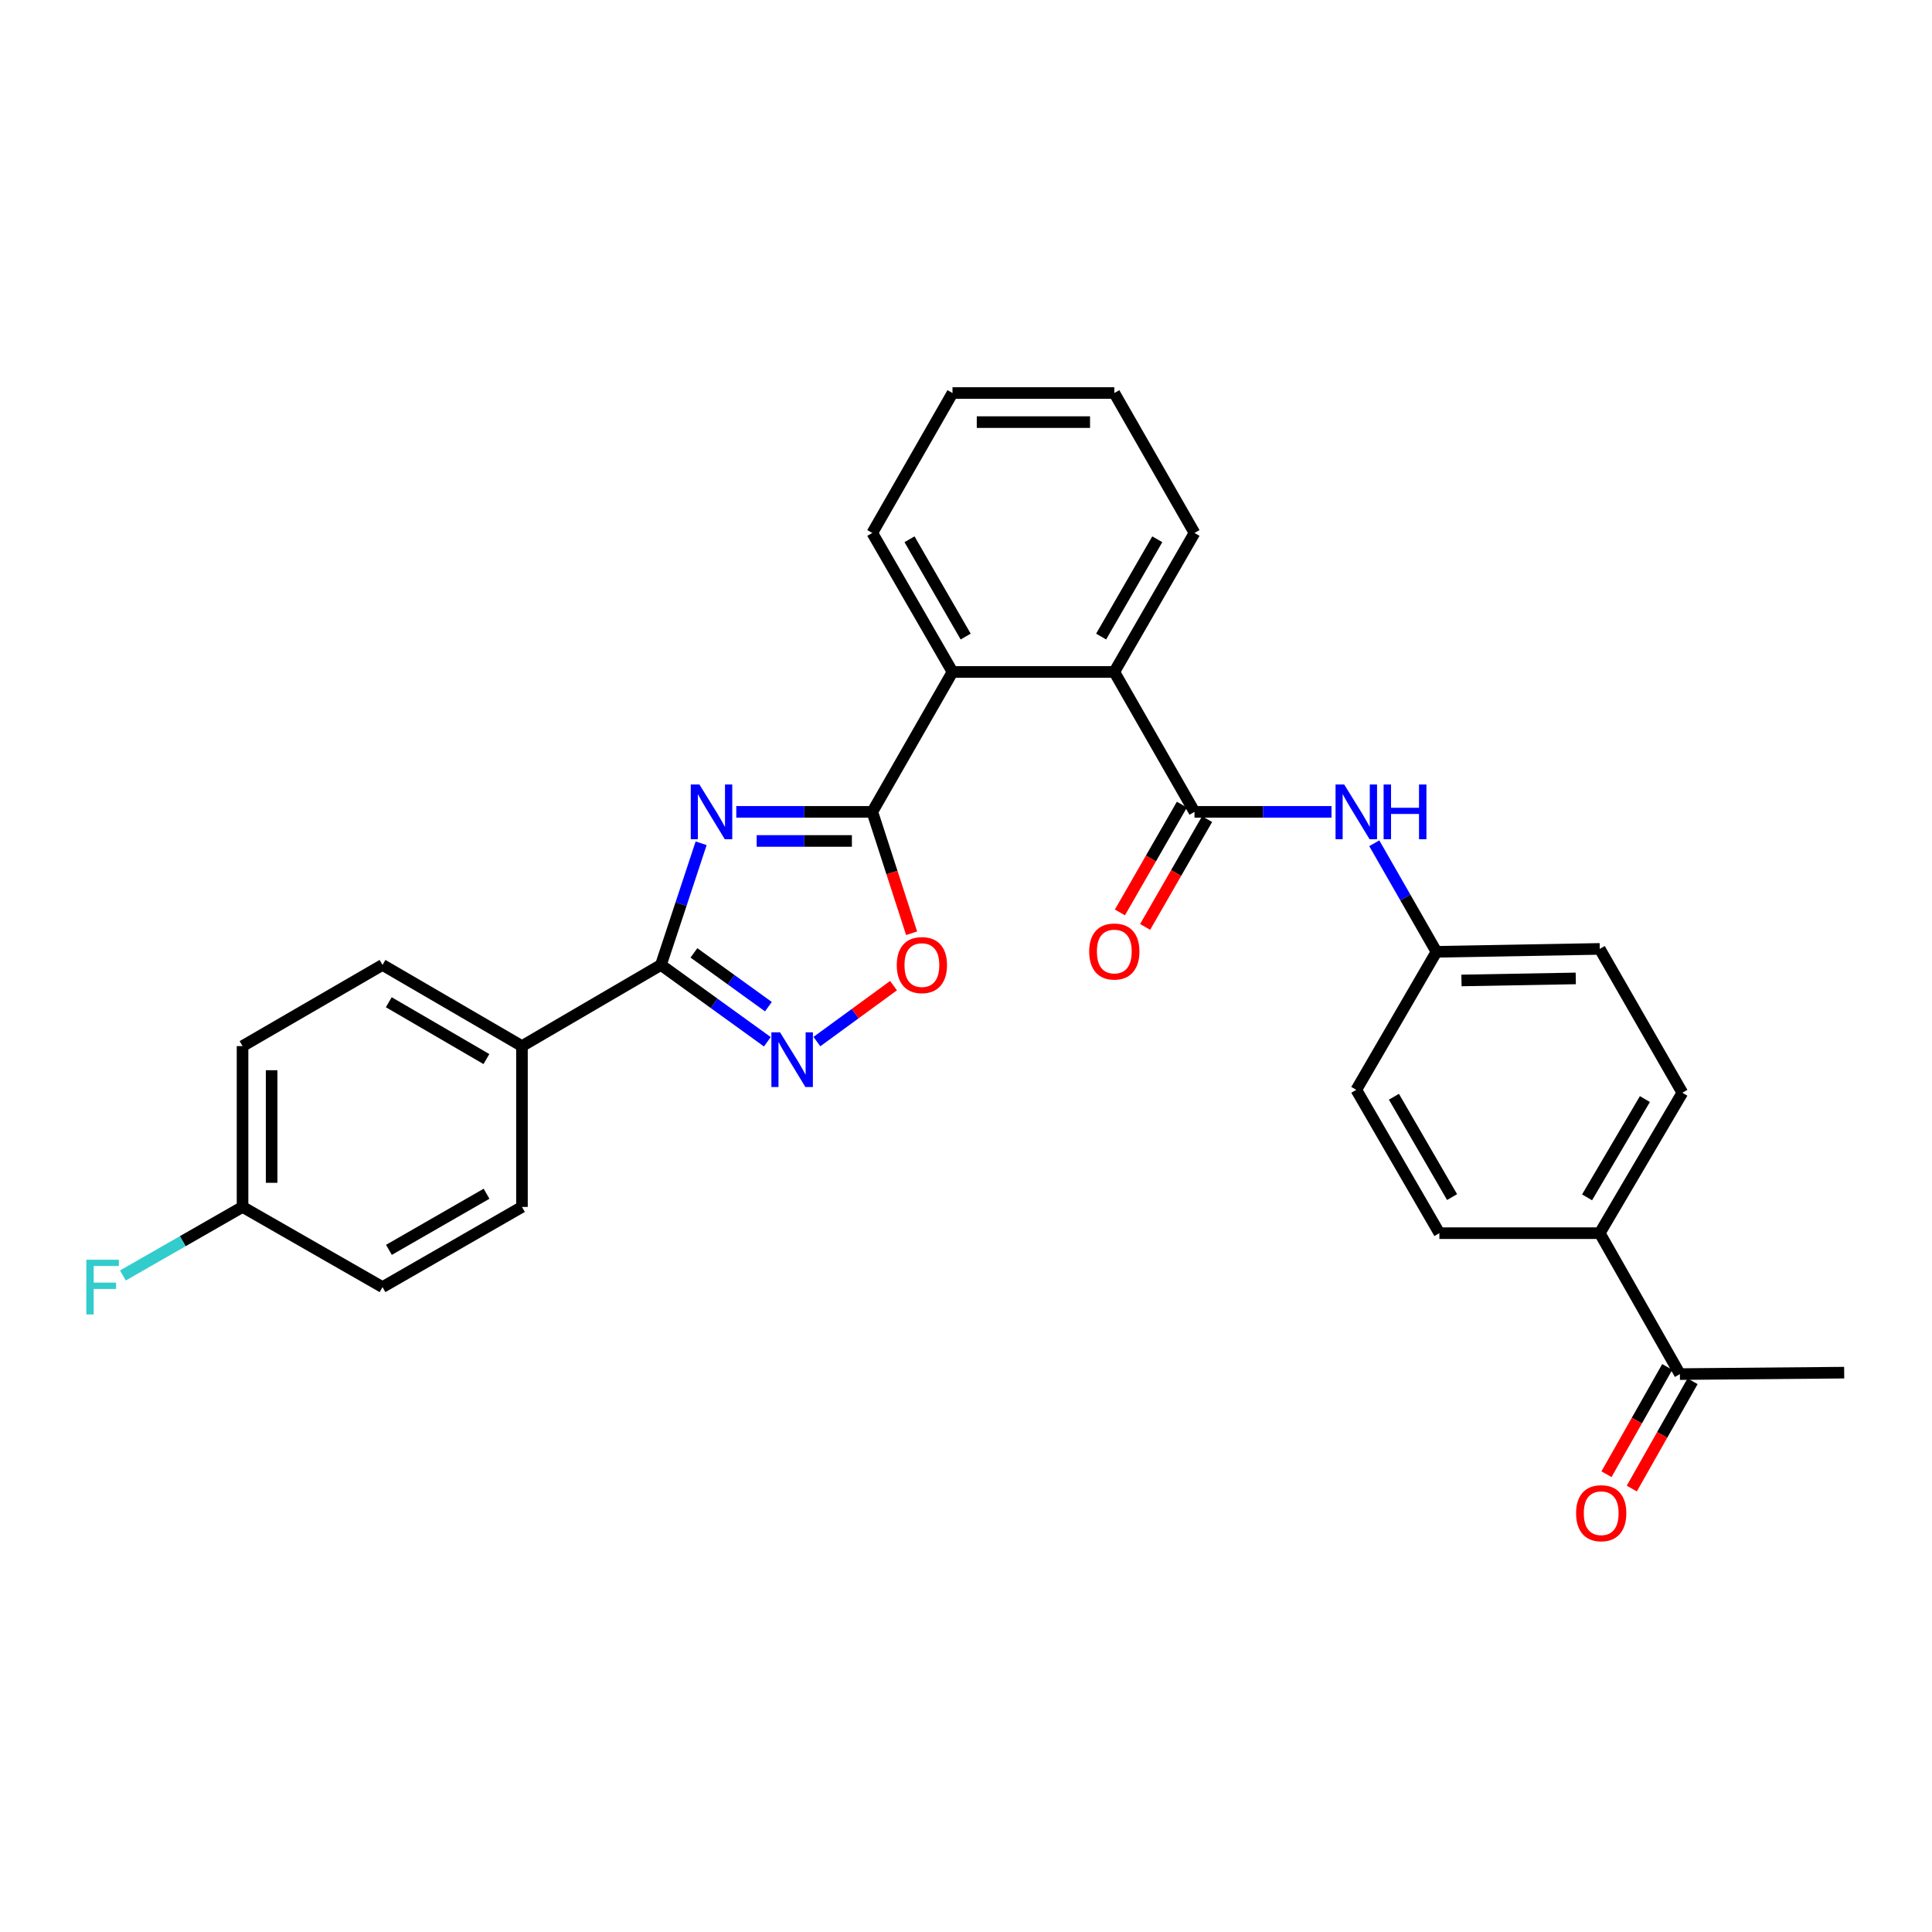 <?xml version='1.0' encoding='iso-8859-1'?>
<svg version='1.1' baseProfile='full'
              xmlns='http://www.w3.org/2000/svg'
                      xmlns:rdkit='http://www.rdkit.org/xml'
                      xmlns:xlink='http://www.w3.org/1999/xlink'
                  xml:space='preserve'
width='1000px' height='1000px' viewBox='0 0 1000 1000'>
<!-- END OF HEADER -->
<rect style='opacity:1.0;fill:#FFFFFF;stroke:none' width='1000' height='1000' x='0' y='0'> </rect>
<path class='bond-0' d='M 381.097,420.222 L 416.298,420.222' style='fill:none;fill-rule:evenodd;stroke:#0000FF;stroke-width:6px;stroke-linecap:butt;stroke-linejoin:miter;stroke-opacity:1' />
<path class='bond-0' d='M 416.298,420.222 L 451.498,420.222' style='fill:none;fill-rule:evenodd;stroke:#000000;stroke-width:6px;stroke-linecap:butt;stroke-linejoin:miter;stroke-opacity:1' />
<path class='bond-0' d='M 391.657,435.276 L 416.298,435.276' style='fill:none;fill-rule:evenodd;stroke:#0000FF;stroke-width:6px;stroke-linecap:butt;stroke-linejoin:miter;stroke-opacity:1' />
<path class='bond-0' d='M 416.298,435.276 L 440.938,435.276' style='fill:none;fill-rule:evenodd;stroke:#000000;stroke-width:6px;stroke-linecap:butt;stroke-linejoin:miter;stroke-opacity:1' />
<path class='bond-1' d='M 362.908,436.468 L 352.504,467.957' style='fill:none;fill-rule:evenodd;stroke:#0000FF;stroke-width:6px;stroke-linecap:butt;stroke-linejoin:miter;stroke-opacity:1' />
<path class='bond-1' d='M 352.504,467.957 L 342.099,499.447' style='fill:none;fill-rule:evenodd;stroke:#000000;stroke-width:6px;stroke-linecap:butt;stroke-linejoin:miter;stroke-opacity:1' />
<path class='bond-4' d='M 451.498,420.222 L 461.675,451.633' style='fill:none;fill-rule:evenodd;stroke:#000000;stroke-width:6px;stroke-linecap:butt;stroke-linejoin:miter;stroke-opacity:1' />
<path class='bond-4' d='M 461.675,451.633 L 471.851,483.045' style='fill:none;fill-rule:evenodd;stroke:#FF0000;stroke-width:6px;stroke-linecap:butt;stroke-linejoin:miter;stroke-opacity:1' />
<path class='bond-5' d='M 451.498,420.222 L 493.013,347.797' style='fill:none;fill-rule:evenodd;stroke:#000000;stroke-width:6px;stroke-linecap:butt;stroke-linejoin:miter;stroke-opacity:1' />
<path class='bond-2' d='M 342.099,499.447 L 369.637,519.333' style='fill:none;fill-rule:evenodd;stroke:#000000;stroke-width:6px;stroke-linecap:butt;stroke-linejoin:miter;stroke-opacity:1' />
<path class='bond-2' d='M 369.637,519.333 L 397.174,539.22' style='fill:none;fill-rule:evenodd;stroke:#0000FF;stroke-width:6px;stroke-linecap:butt;stroke-linejoin:miter;stroke-opacity:1' />
<path class='bond-2' d='M 359.174,493.209 L 378.45,507.129' style='fill:none;fill-rule:evenodd;stroke:#000000;stroke-width:6px;stroke-linecap:butt;stroke-linejoin:miter;stroke-opacity:1' />
<path class='bond-2' d='M 378.45,507.129 L 397.727,521.05' style='fill:none;fill-rule:evenodd;stroke:#0000FF;stroke-width:6px;stroke-linecap:butt;stroke-linejoin:miter;stroke-opacity:1' />
<path class='bond-8' d='M 342.099,499.447 L 270.167,541.463' style='fill:none;fill-rule:evenodd;stroke:#000000;stroke-width:6px;stroke-linecap:butt;stroke-linejoin:miter;stroke-opacity:1' />
<path class='bond-29' d='M 422.827,539.127 L 442.655,524.648' style='fill:none;fill-rule:evenodd;stroke:#0000FF;stroke-width:6px;stroke-linecap:butt;stroke-linejoin:miter;stroke-opacity:1' />
<path class='bond-29' d='M 442.655,524.648 L 462.483,510.168' style='fill:none;fill-rule:evenodd;stroke:#FF0000;stroke-width:6px;stroke-linecap:butt;stroke-linejoin:miter;stroke-opacity:1' />
<path class='bond-3' d='M 618.269,420.222 L 576.763,347.797' style='fill:none;fill-rule:evenodd;stroke:#000000;stroke-width:6px;stroke-linecap:butt;stroke-linejoin:miter;stroke-opacity:1' />
<path class='bond-7' d='M 618.269,420.222 L 653.727,420.222' style='fill:none;fill-rule:evenodd;stroke:#000000;stroke-width:6px;stroke-linecap:butt;stroke-linejoin:miter;stroke-opacity:1' />
<path class='bond-7' d='M 653.727,420.222 L 689.185,420.222' style='fill:none;fill-rule:evenodd;stroke:#0000FF;stroke-width:6px;stroke-linecap:butt;stroke-linejoin:miter;stroke-opacity:1' />
<path class='bond-9' d='M 611.744,416.471 L 595.705,444.369' style='fill:none;fill-rule:evenodd;stroke:#000000;stroke-width:6px;stroke-linecap:butt;stroke-linejoin:miter;stroke-opacity:1' />
<path class='bond-9' d='M 595.705,444.369 L 579.666,472.268' style='fill:none;fill-rule:evenodd;stroke:#FF0000;stroke-width:6px;stroke-linecap:butt;stroke-linejoin:miter;stroke-opacity:1' />
<path class='bond-9' d='M 624.795,423.973 L 608.756,451.872' style='fill:none;fill-rule:evenodd;stroke:#000000;stroke-width:6px;stroke-linecap:butt;stroke-linejoin:miter;stroke-opacity:1' />
<path class='bond-9' d='M 608.756,451.872 L 592.717,479.771' style='fill:none;fill-rule:evenodd;stroke:#FF0000;stroke-width:6px;stroke-linecap:butt;stroke-linejoin:miter;stroke-opacity:1' />
<path class='bond-6' d='M 493.013,347.797 L 576.763,347.797' style='fill:none;fill-rule:evenodd;stroke:#000000;stroke-width:6px;stroke-linecap:butt;stroke-linejoin:miter;stroke-opacity:1' />
<path class='bond-24' d='M 493.013,347.797 L 451.498,275.856' style='fill:none;fill-rule:evenodd;stroke:#000000;stroke-width:6px;stroke-linecap:butt;stroke-linejoin:miter;stroke-opacity:1' />
<path class='bond-24' d='M 499.825,329.481 L 470.764,279.123' style='fill:none;fill-rule:evenodd;stroke:#000000;stroke-width:6px;stroke-linecap:butt;stroke-linejoin:miter;stroke-opacity:1' />
<path class='bond-25' d='M 576.763,347.797 L 618.269,275.856' style='fill:none;fill-rule:evenodd;stroke:#000000;stroke-width:6px;stroke-linecap:butt;stroke-linejoin:miter;stroke-opacity:1' />
<path class='bond-25' d='M 569.949,329.483 L 599.004,279.124' style='fill:none;fill-rule:evenodd;stroke:#000000;stroke-width:6px;stroke-linecap:butt;stroke-linejoin:miter;stroke-opacity:1' />
<path class='bond-13' d='M 711.325,436.469 L 727.416,464.562' style='fill:none;fill-rule:evenodd;stroke:#0000FF;stroke-width:6px;stroke-linecap:butt;stroke-linejoin:miter;stroke-opacity:1' />
<path class='bond-13' d='M 727.416,464.562 L 743.508,492.656' style='fill:none;fill-rule:evenodd;stroke:#000000;stroke-width:6px;stroke-linecap:butt;stroke-linejoin:miter;stroke-opacity:1' />
<path class='bond-14' d='M 270.167,541.463 L 197.984,499.447' style='fill:none;fill-rule:evenodd;stroke:#000000;stroke-width:6px;stroke-linecap:butt;stroke-linejoin:miter;stroke-opacity:1' />
<path class='bond-14' d='M 251.767,548.171 L 201.239,518.759' style='fill:none;fill-rule:evenodd;stroke:#000000;stroke-width:6px;stroke-linecap:butt;stroke-linejoin:miter;stroke-opacity:1' />
<path class='bond-15' d='M 270.167,541.463 L 270.167,624.702' style='fill:none;fill-rule:evenodd;stroke:#000000;stroke-width:6px;stroke-linecap:butt;stroke-linejoin:miter;stroke-opacity:1' />
<path class='bond-10' d='M 869.517,711.228 L 828.027,638.284' style='fill:none;fill-rule:evenodd;stroke:#000000;stroke-width:6px;stroke-linecap:butt;stroke-linejoin:miter;stroke-opacity:1' />
<path class='bond-12' d='M 862.967,707.519 L 847.239,735.287' style='fill:none;fill-rule:evenodd;stroke:#000000;stroke-width:6px;stroke-linecap:butt;stroke-linejoin:miter;stroke-opacity:1' />
<path class='bond-12' d='M 847.239,735.287 L 831.511,763.056' style='fill:none;fill-rule:evenodd;stroke:#FF0000;stroke-width:6px;stroke-linecap:butt;stroke-linejoin:miter;stroke-opacity:1' />
<path class='bond-12' d='M 876.066,714.938 L 860.338,742.706' style='fill:none;fill-rule:evenodd;stroke:#000000;stroke-width:6px;stroke-linecap:butt;stroke-linejoin:miter;stroke-opacity:1' />
<path class='bond-12' d='M 860.338,742.706 L 844.61,770.475' style='fill:none;fill-rule:evenodd;stroke:#FF0000;stroke-width:6px;stroke-linecap:butt;stroke-linejoin:miter;stroke-opacity:1' />
<path class='bond-26' d='M 869.517,711.228 L 954.545,710.484' style='fill:none;fill-rule:evenodd;stroke:#000000;stroke-width:6px;stroke-linecap:butt;stroke-linejoin:miter;stroke-opacity:1' />
<path class='bond-11' d='M 828.027,638.284 L 870.788,565.608' style='fill:none;fill-rule:evenodd;stroke:#000000;stroke-width:6px;stroke-linecap:butt;stroke-linejoin:miter;stroke-opacity:1' />
<path class='bond-11' d='M 821.466,619.749 L 851.399,568.876' style='fill:none;fill-rule:evenodd;stroke:#000000;stroke-width:6px;stroke-linecap:butt;stroke-linejoin:miter;stroke-opacity:1' />
<path class='bond-32' d='M 828.027,638.284 L 745.022,638.284' style='fill:none;fill-rule:evenodd;stroke:#000000;stroke-width:6px;stroke-linecap:butt;stroke-linejoin:miter;stroke-opacity:1' />
<path class='bond-19' d='M 743.508,492.656 L 702.018,564.094' style='fill:none;fill-rule:evenodd;stroke:#000000;stroke-width:6px;stroke-linecap:butt;stroke-linejoin:miter;stroke-opacity:1' />
<path class='bond-20' d='M 743.508,492.656 L 828.027,491.15' style='fill:none;fill-rule:evenodd;stroke:#000000;stroke-width:6px;stroke-linecap:butt;stroke-linejoin:miter;stroke-opacity:1' />
<path class='bond-20' d='M 756.454,507.481 L 815.617,506.428' style='fill:none;fill-rule:evenodd;stroke:#000000;stroke-width:6px;stroke-linecap:butt;stroke-linejoin:miter;stroke-opacity:1' />
<path class='bond-22' d='M 197.984,499.447 L 125.542,541.463' style='fill:none;fill-rule:evenodd;stroke:#000000;stroke-width:6px;stroke-linecap:butt;stroke-linejoin:miter;stroke-opacity:1' />
<path class='bond-21' d='M 270.167,624.702 L 197.984,666.201' style='fill:none;fill-rule:evenodd;stroke:#000000;stroke-width:6px;stroke-linecap:butt;stroke-linejoin:miter;stroke-opacity:1' />
<path class='bond-21' d='M 251.837,617.876 L 201.309,646.925' style='fill:none;fill-rule:evenodd;stroke:#000000;stroke-width:6px;stroke-linecap:butt;stroke-linejoin:miter;stroke-opacity:1' />
<path class='bond-16' d='M 745.022,638.284 L 702.018,564.094' style='fill:none;fill-rule:evenodd;stroke:#000000;stroke-width:6px;stroke-linecap:butt;stroke-linejoin:miter;stroke-opacity:1' />
<path class='bond-16' d='M 751.595,619.607 L 721.493,567.674' style='fill:none;fill-rule:evenodd;stroke:#000000;stroke-width:6px;stroke-linecap:butt;stroke-linejoin:miter;stroke-opacity:1' />
<path class='bond-17' d='M 870.788,565.608 L 828.027,491.15' style='fill:none;fill-rule:evenodd;stroke:#000000;stroke-width:6px;stroke-linecap:butt;stroke-linejoin:miter;stroke-opacity:1' />
<path class='bond-18' d='M 125.542,624.702 L 197.984,666.201' style='fill:none;fill-rule:evenodd;stroke:#000000;stroke-width:6px;stroke-linecap:butt;stroke-linejoin:miter;stroke-opacity:1' />
<path class='bond-23' d='M 125.542,624.702 L 94.579,642.442' style='fill:none;fill-rule:evenodd;stroke:#000000;stroke-width:6px;stroke-linecap:butt;stroke-linejoin:miter;stroke-opacity:1' />
<path class='bond-23' d='M 94.579,642.442 L 63.615,660.181' style='fill:none;fill-rule:evenodd;stroke:#33CCCC;stroke-width:6px;stroke-linecap:butt;stroke-linejoin:miter;stroke-opacity:1' />
<path class='bond-30' d='M 125.542,624.702 L 125.542,541.463' style='fill:none;fill-rule:evenodd;stroke:#000000;stroke-width:6px;stroke-linecap:butt;stroke-linejoin:miter;stroke-opacity:1' />
<path class='bond-30' d='M 140.596,612.217 L 140.596,553.949' style='fill:none;fill-rule:evenodd;stroke:#000000;stroke-width:6px;stroke-linecap:butt;stroke-linejoin:miter;stroke-opacity:1' />
<path class='bond-27' d='M 451.498,275.856 L 493.013,203.431' style='fill:none;fill-rule:evenodd;stroke:#000000;stroke-width:6px;stroke-linecap:butt;stroke-linejoin:miter;stroke-opacity:1' />
<path class='bond-31' d='M 618.269,275.856 L 576.763,203.431' style='fill:none;fill-rule:evenodd;stroke:#000000;stroke-width:6px;stroke-linecap:butt;stroke-linejoin:miter;stroke-opacity:1' />
<path class='bond-28' d='M 493.013,203.431 L 576.763,203.431' style='fill:none;fill-rule:evenodd;stroke:#000000;stroke-width:6px;stroke-linecap:butt;stroke-linejoin:miter;stroke-opacity:1' />
<path class='bond-28' d='M 505.576,218.485 L 564.2,218.485' style='fill:none;fill-rule:evenodd;stroke:#000000;stroke-width:6px;stroke-linecap:butt;stroke-linejoin:miter;stroke-opacity:1' />
<path  class='atom-0' d='M 362.016 406.062
L 371.296 421.062
Q 372.216 422.542, 373.696 425.222
Q 375.176 427.902, 375.256 428.062
L 375.256 406.062
L 379.016 406.062
L 379.016 434.382
L 375.136 434.382
L 365.176 417.982
Q 364.016 416.062, 362.776 413.862
Q 361.576 411.662, 361.216 410.982
L 361.216 434.382
L 357.536 434.382
L 357.536 406.062
L 362.016 406.062
' fill='#0000FF'/>
<path  class='atom-3' d='M 403.749 534.329
L 413.029 549.329
Q 413.949 550.809, 415.429 553.489
Q 416.909 556.169, 416.989 556.329
L 416.989 534.329
L 420.749 534.329
L 420.749 562.649
L 416.869 562.649
L 406.909 546.249
Q 405.749 544.329, 404.509 542.129
Q 403.309 539.929, 402.949 539.249
L 402.949 562.649
L 399.269 562.649
L 399.269 534.329
L 403.749 534.329
' fill='#0000FF'/>
<path  class='atom-5' d='M 464.165 499.527
Q 464.165 492.727, 467.525 488.927
Q 470.885 485.127, 477.165 485.127
Q 483.445 485.127, 486.805 488.927
Q 490.165 492.727, 490.165 499.527
Q 490.165 506.407, 486.765 510.327
Q 483.365 514.207, 477.165 514.207
Q 470.925 514.207, 467.525 510.327
Q 464.165 506.447, 464.165 499.527
M 477.165 511.007
Q 481.485 511.007, 483.805 508.127
Q 486.165 505.207, 486.165 499.527
Q 486.165 493.967, 483.805 491.167
Q 481.485 488.327, 477.165 488.327
Q 472.845 488.327, 470.485 491.127
Q 468.165 493.927, 468.165 499.527
Q 468.165 505.247, 470.485 508.127
Q 472.845 511.007, 477.165 511.007
' fill='#FF0000'/>
<path  class='atom-8' d='M 695.758 406.062
L 705.038 421.062
Q 705.958 422.542, 707.438 425.222
Q 708.918 427.902, 708.998 428.062
L 708.998 406.062
L 712.758 406.062
L 712.758 434.382
L 708.878 434.382
L 698.918 417.982
Q 697.758 416.062, 696.518 413.862
Q 695.318 411.662, 694.958 410.982
L 694.958 434.382
L 691.278 434.382
L 691.278 406.062
L 695.758 406.062
' fill='#0000FF'/>
<path  class='atom-8' d='M 716.158 406.062
L 719.998 406.062
L 719.998 418.102
L 734.478 418.102
L 734.478 406.062
L 738.318 406.062
L 738.318 434.382
L 734.478 434.382
L 734.478 421.302
L 719.998 421.302
L 719.998 434.382
L 716.158 434.382
L 716.158 406.062
' fill='#0000FF'/>
<path  class='atom-10' d='M 563.763 492.502
Q 563.763 485.702, 567.123 481.902
Q 570.483 478.102, 576.763 478.102
Q 583.043 478.102, 586.403 481.902
Q 589.763 485.702, 589.763 492.502
Q 589.763 499.382, 586.363 503.302
Q 582.963 507.182, 576.763 507.182
Q 570.523 507.182, 567.123 503.302
Q 563.763 499.422, 563.763 492.502
M 576.763 503.982
Q 581.083 503.982, 583.403 501.102
Q 585.763 498.182, 585.763 492.502
Q 585.763 486.942, 583.403 484.142
Q 581.083 481.302, 576.763 481.302
Q 572.443 481.302, 570.083 484.102
Q 567.763 486.902, 567.763 492.502
Q 567.763 498.222, 570.083 501.102
Q 572.443 503.982, 576.763 503.982
' fill='#FF0000'/>
<path  class='atom-13' d='M 815.78 783.232
Q 815.78 776.432, 819.14 772.632
Q 822.5 768.832, 828.78 768.832
Q 835.06 768.832, 838.42 772.632
Q 841.78 776.432, 841.78 783.232
Q 841.78 790.112, 838.38 794.032
Q 834.98 797.912, 828.78 797.912
Q 822.54 797.912, 819.14 794.032
Q 815.78 790.152, 815.78 783.232
M 828.78 794.712
Q 833.1 794.712, 835.42 791.832
Q 837.78 788.912, 837.78 783.232
Q 837.78 777.672, 835.42 774.872
Q 833.1 772.032, 828.78 772.032
Q 824.46 772.032, 822.1 774.832
Q 819.78 777.632, 819.78 783.232
Q 819.78 788.952, 822.1 791.832
Q 824.46 794.712, 828.78 794.712
' fill='#FF0000'/>
<path  class='atom-24' d='M 44.689 652.041
L 61.529 652.041
L 61.529 655.281
L 48.489 655.281
L 48.489 663.881
L 60.089 663.881
L 60.089 667.161
L 48.489 667.161
L 48.489 680.361
L 44.689 680.361
L 44.689 652.041
' fill='#33CCCC'/>
</svg>
